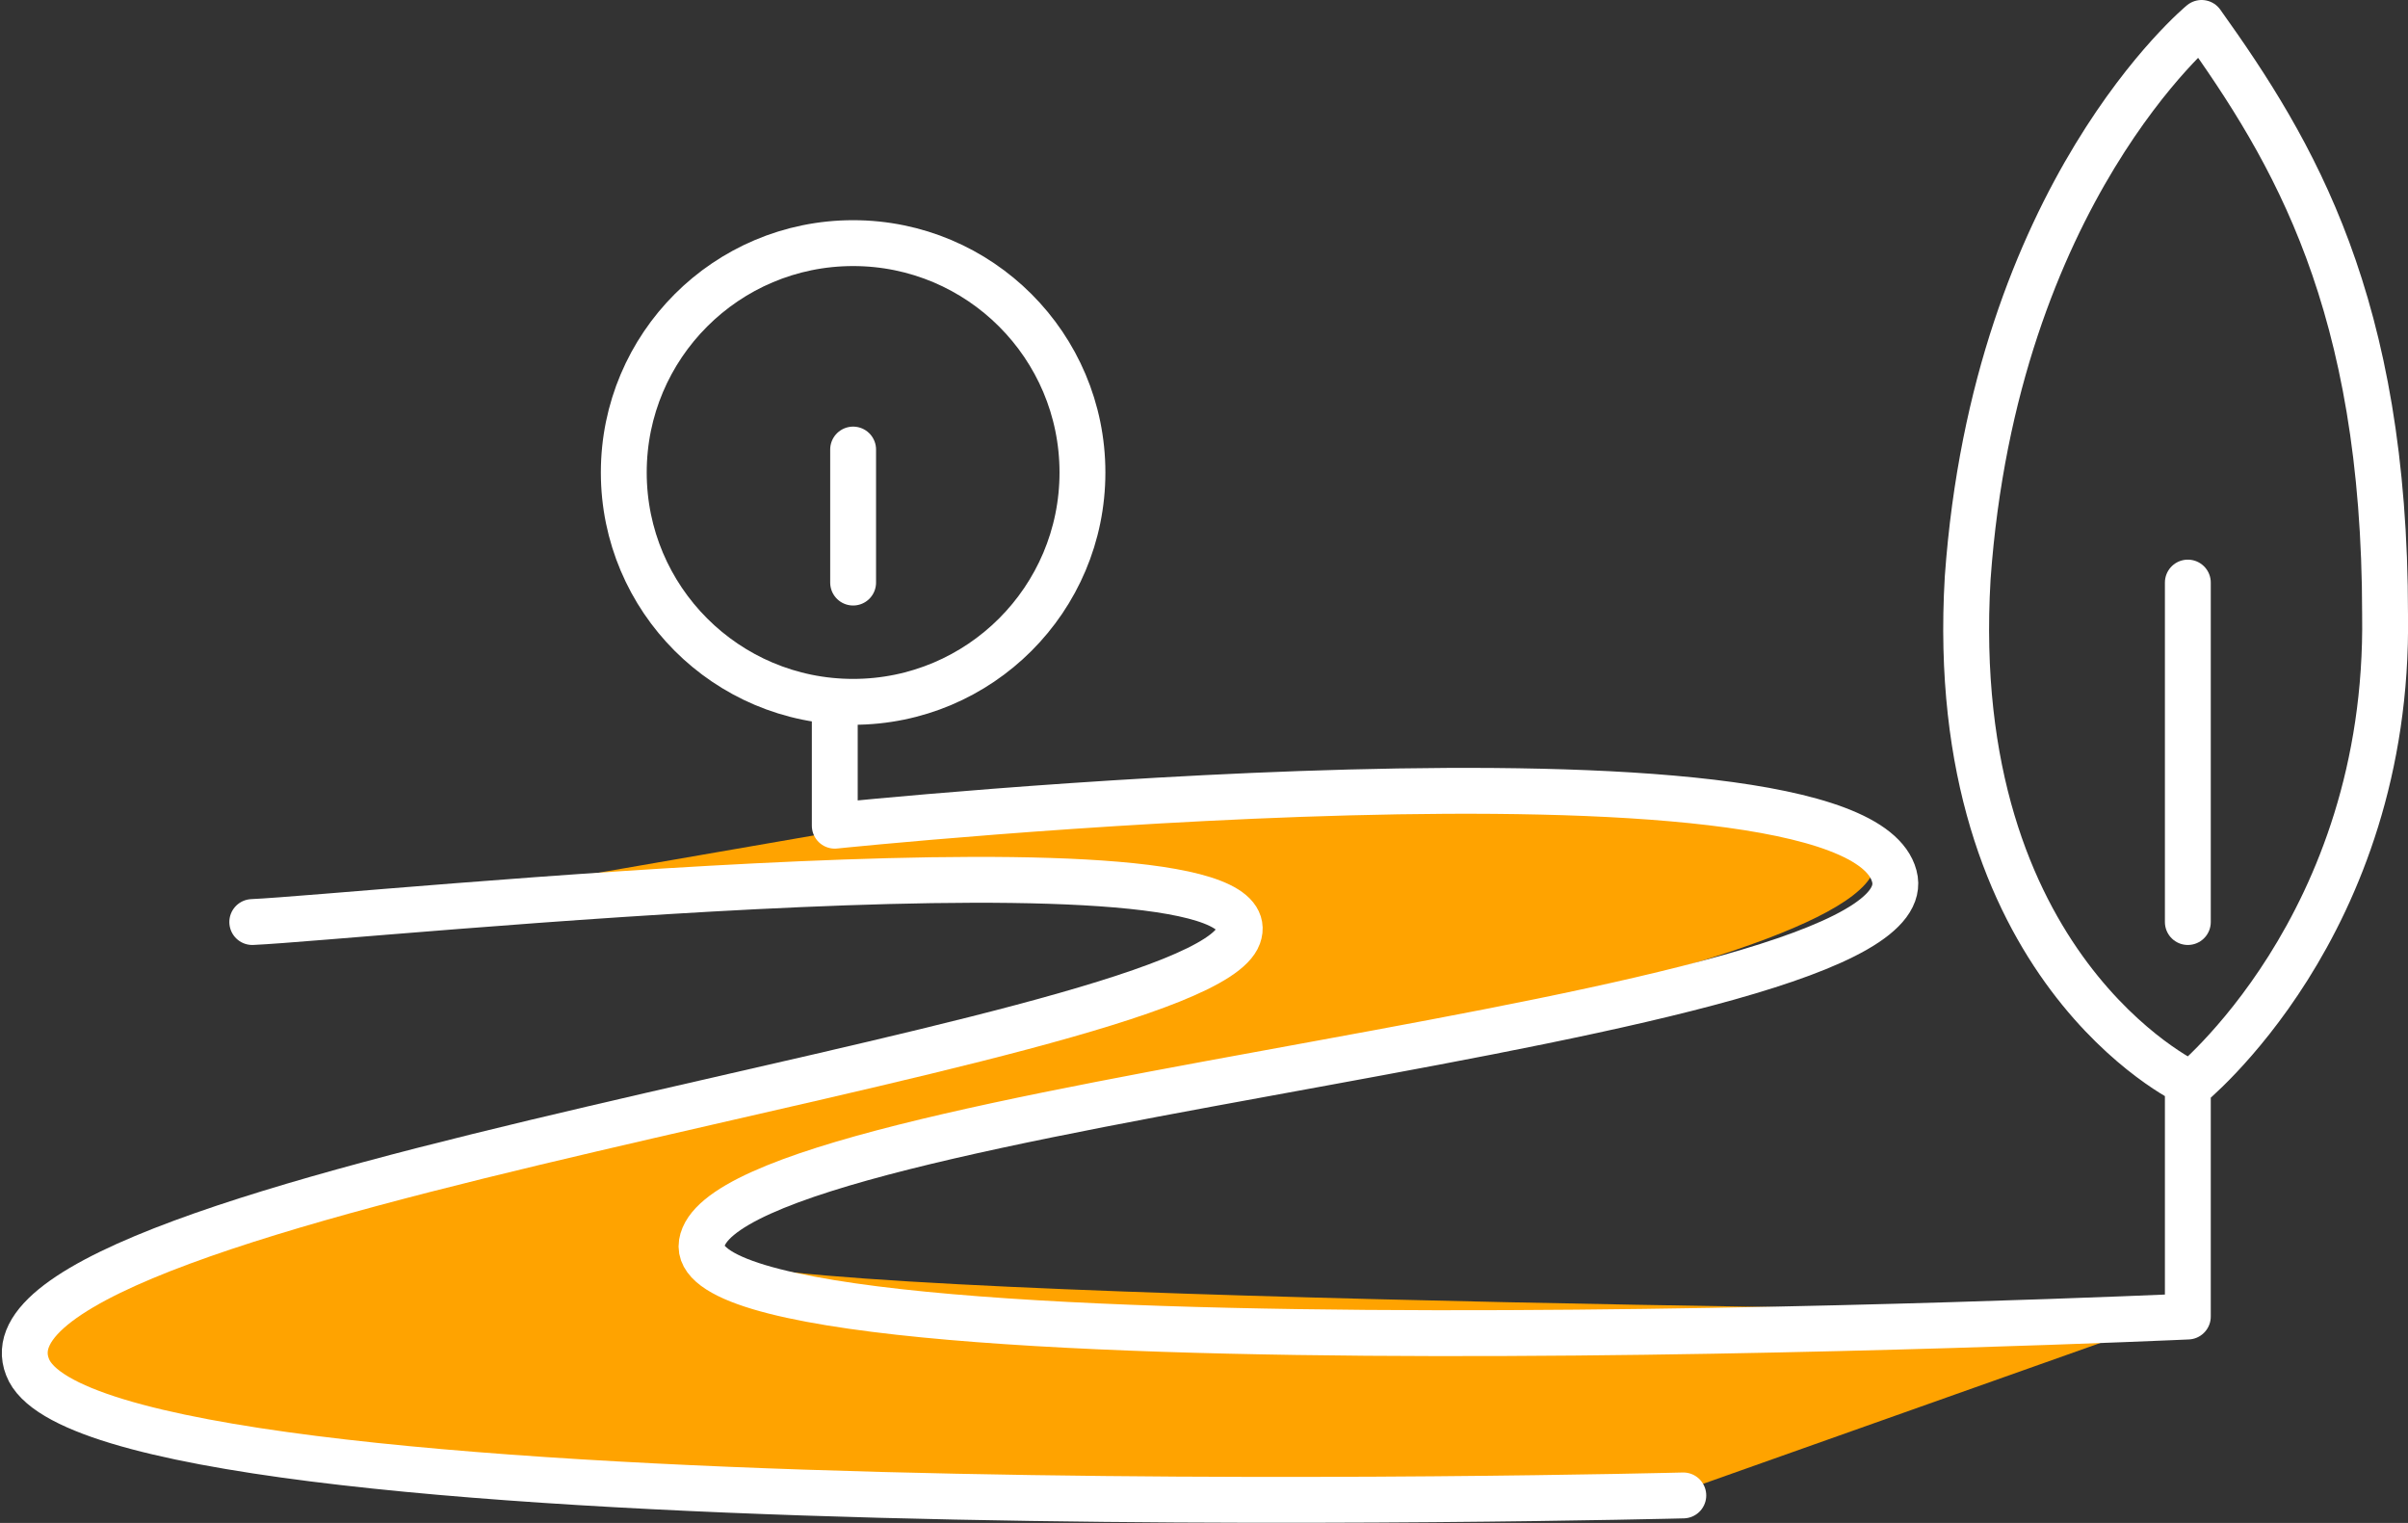 <?xml version="1.0" encoding="utf-8"?>
<!-- Generator: Adobe Illustrator 16.0.0, SVG Export Plug-In . SVG Version: 6.00 Build 0)  -->
<!DOCTYPE svg PUBLIC "-//W3C//DTD SVG 1.0//EN" "http://www.w3.org/TR/2001/REC-SVG-20010904/DTD/svg10.dtd">
<svg version="1.0" id="Layer_1" xmlns="http://www.w3.org/2000/svg" xmlns:xlink="http://www.w3.org/1999/xlink" x="0px" y="0px"
	 width="52.5px" height="33.2px" viewBox="0 0 52.5 33.2" style="enable-background:new 0 0 52.5 33.2;" xml:space="preserve">
<rect x="0" y="0" width="52.5" height="33.2" fill="#333333" stroke="none"/>
<style type="text/css">
<![CDATA[
	.st0{clip-path:url(#SVGID_2_);fill:none;stroke:#FFFFFF;stroke-linecap:round;stroke-linejoin:round;stroke-miterlimit:10;}
	.st1{clip-path:url(#SVGID_2_);fill:#FFA300;}
]]>
</style>
<g>
	<defs>
		<rect id="SVGID_1_" y="0" width="52.5" height="33.2"/>
	</defs>
	<clipPath id="SVGID_2_">
		<use xlink:href="#SVGID_1_"  style="overflow:visible;"/>
	</clipPath>
	<path class="st1" d="M47.7,28.6l-11,3.9c0,0-36.2,0.8-36.1-2.8s8.4-4.2,14.2-5.6c5.9-1.4,12.7-2,12.2-3.8c-0.5-1.8-19-0.4-19-0.4
		l12.7-2.2c0,0,16-2.1,19.7,0.4s-14.7,5.3-18.1,6.1c-3.4,0.8-9.5,2.6-6.5,3.3C18.7,28.4,47.7,28.6,47.7,28.6"/>
	<path class="st0" d="M36.7,32.6c0,0-34.7,0.9-36.1-2.8C-0.9,26,26.1,22.9,27,20.4c0.9-2.5-19.2-0.4-21.5-0.3"/>
	<path class="st0" d="M18.2,15.3V18c0,0,22.2-2.3,23.1,1.1c0.9,3.3-25.5,4.9-26,8c-0.5,3.1,32.4,1.6,32.4,1.6v-5
		c0,0,4.4-3.5,4.3-10.3C52,6.6,50,3.3,48,0.5c0,0-4.5,3.7-5.1,12.1c-0.5,8.5,4.8,11,4.8,11"/>
	<circle class="st0" cx="18.6" cy="10.3" r="5"/>
	<line class="st0" x1="47.7" y1="20.1" x2="47.7" y2="12.7"/>
	<line class="st0" x1="18.6" y1="12.7" x2="18.6" y2="9.8"/>
</g>
</svg>
